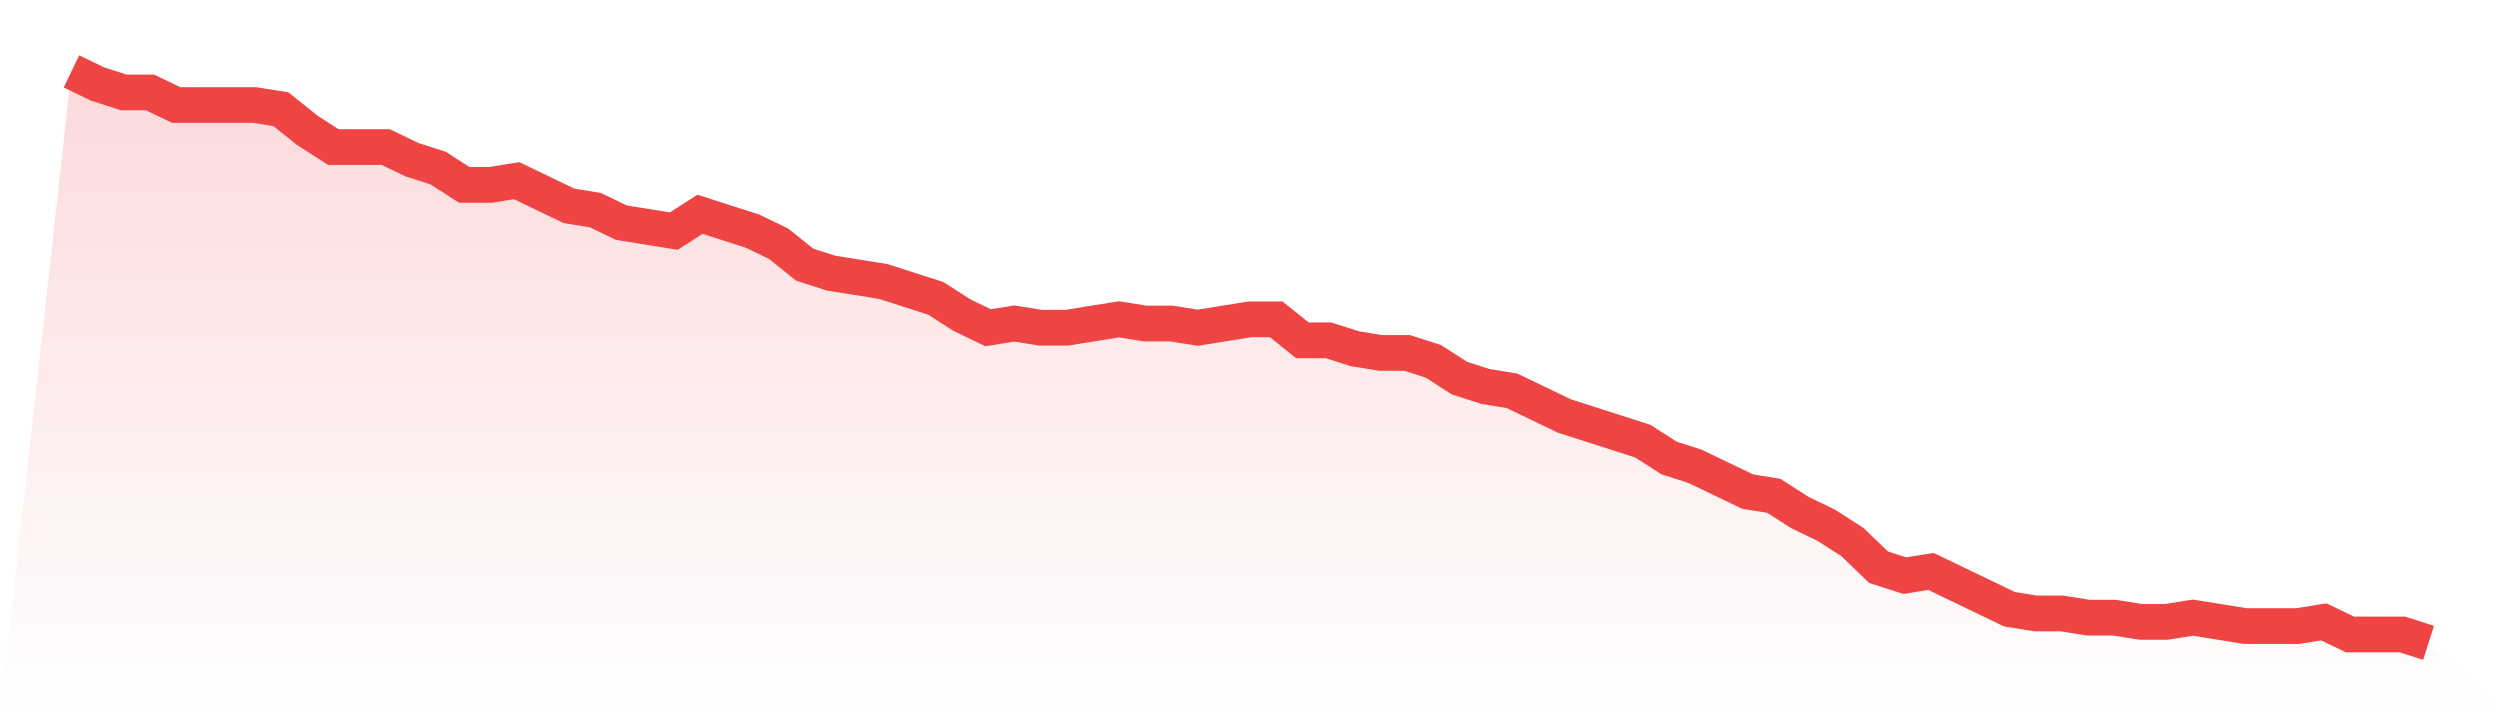 <svg viewBox="0 0 140 40" xmlns="http://www.w3.org/2000/svg">
<defs>
<linearGradient id="gradient" x1="0" x2="0" y1="0" y2="1">
<stop offset="0%" stop-color="#ef4444" stop-opacity="0.2"/>
<stop offset="100%" stop-color="#ef4444" stop-opacity="0"/>
</linearGradient>
</defs>
<path d="M4,4 L4,4 L5.467,4.706 L6.933,5.176 L8.4,5.176 L9.867,5.882 L11.333,5.882 L12.8,5.882 L14.267,5.882 L15.733,6.118 L17.2,7.294 L18.667,8.235 L20.133,8.235 L21.6,8.235 L23.067,8.941 L24.533,9.412 L26,10.353 L27.467,10.353 L28.933,10.118 L30.4,10.824 L31.867,11.529 L33.333,11.765 L34.8,12.471 L36.267,12.706 L37.733,12.941 L39.2,12 L40.667,12.471 L42.133,12.941 L43.6,13.647 L45.067,14.824 L46.533,15.294 L48,15.529 L49.467,15.765 L50.933,16.235 L52.4,16.706 L53.867,17.647 L55.333,18.353 L56.8,18.118 L58.267,18.353 L59.733,18.353 L61.2,18.118 L62.667,17.882 L64.133,18.118 L65.6,18.118 L67.067,18.353 L68.533,18.118 L70,17.882 L71.467,17.882 L72.933,19.059 L74.4,19.059 L75.867,19.529 L77.333,19.765 L78.8,19.765 L80.267,20.235 L81.733,21.176 L83.2,21.647 L84.667,21.882 L86.133,22.588 L87.6,23.294 L89.067,23.765 L90.533,24.235 L92,24.706 L93.467,25.647 L94.933,26.118 L96.4,26.824 L97.867,27.529 L99.333,27.765 L100.8,28.706 L102.267,29.412 L103.733,30.353 L105.2,31.765 L106.667,32.235 L108.133,32 L109.6,32.706 L111.067,33.412 L112.533,34.118 L114,34.353 L115.467,34.353 L116.933,34.588 L118.4,34.588 L119.867,34.824 L121.333,34.824 L122.8,34.588 L124.267,34.824 L125.733,35.059 L127.2,35.059 L128.667,35.059 L130.133,34.824 L131.6,35.529 L133.067,35.529 L134.533,35.529 L136,36 L140,40 L0,40 z" fill="url(#gradient)"/>
<path d="M4,4 L4,4 L5.467,4.706 L6.933,5.176 L8.4,5.176 L9.867,5.882 L11.333,5.882 L12.8,5.882 L14.267,5.882 L15.733,6.118 L17.2,7.294 L18.667,8.235 L20.133,8.235 L21.6,8.235 L23.067,8.941 L24.533,9.412 L26,10.353 L27.467,10.353 L28.933,10.118 L30.4,10.824 L31.867,11.529 L33.333,11.765 L34.8,12.471 L36.267,12.706 L37.733,12.941 L39.2,12 L40.667,12.471 L42.133,12.941 L43.6,13.647 L45.067,14.824 L46.533,15.294 L48,15.529 L49.467,15.765 L50.933,16.235 L52.4,16.706 L53.867,17.647 L55.333,18.353 L56.8,18.118 L58.267,18.353 L59.733,18.353 L61.2,18.118 L62.667,17.882 L64.133,18.118 L65.6,18.118 L67.067,18.353 L68.533,18.118 L70,17.882 L71.467,17.882 L72.933,19.059 L74.4,19.059 L75.867,19.529 L77.333,19.765 L78.8,19.765 L80.267,20.235 L81.733,21.176 L83.2,21.647 L84.667,21.882 L86.133,22.588 L87.6,23.294 L89.067,23.765 L90.533,24.235 L92,24.706 L93.467,25.647 L94.933,26.118 L96.4,26.824 L97.867,27.529 L99.333,27.765 L100.8,28.706 L102.267,29.412 L103.733,30.353 L105.2,31.765 L106.667,32.235 L108.133,32 L109.6,32.706 L111.067,33.412 L112.533,34.118 L114,34.353 L115.467,34.353 L116.933,34.588 L118.4,34.588 L119.867,34.824 L121.333,34.824 L122.8,34.588 L124.267,34.824 L125.733,35.059 L127.2,35.059 L128.667,35.059 L130.133,34.824 L131.6,35.529 L133.067,35.529 L134.533,35.529 L136,36" fill="none" stroke="#ef4444" stroke-width="2"/>
</svg>